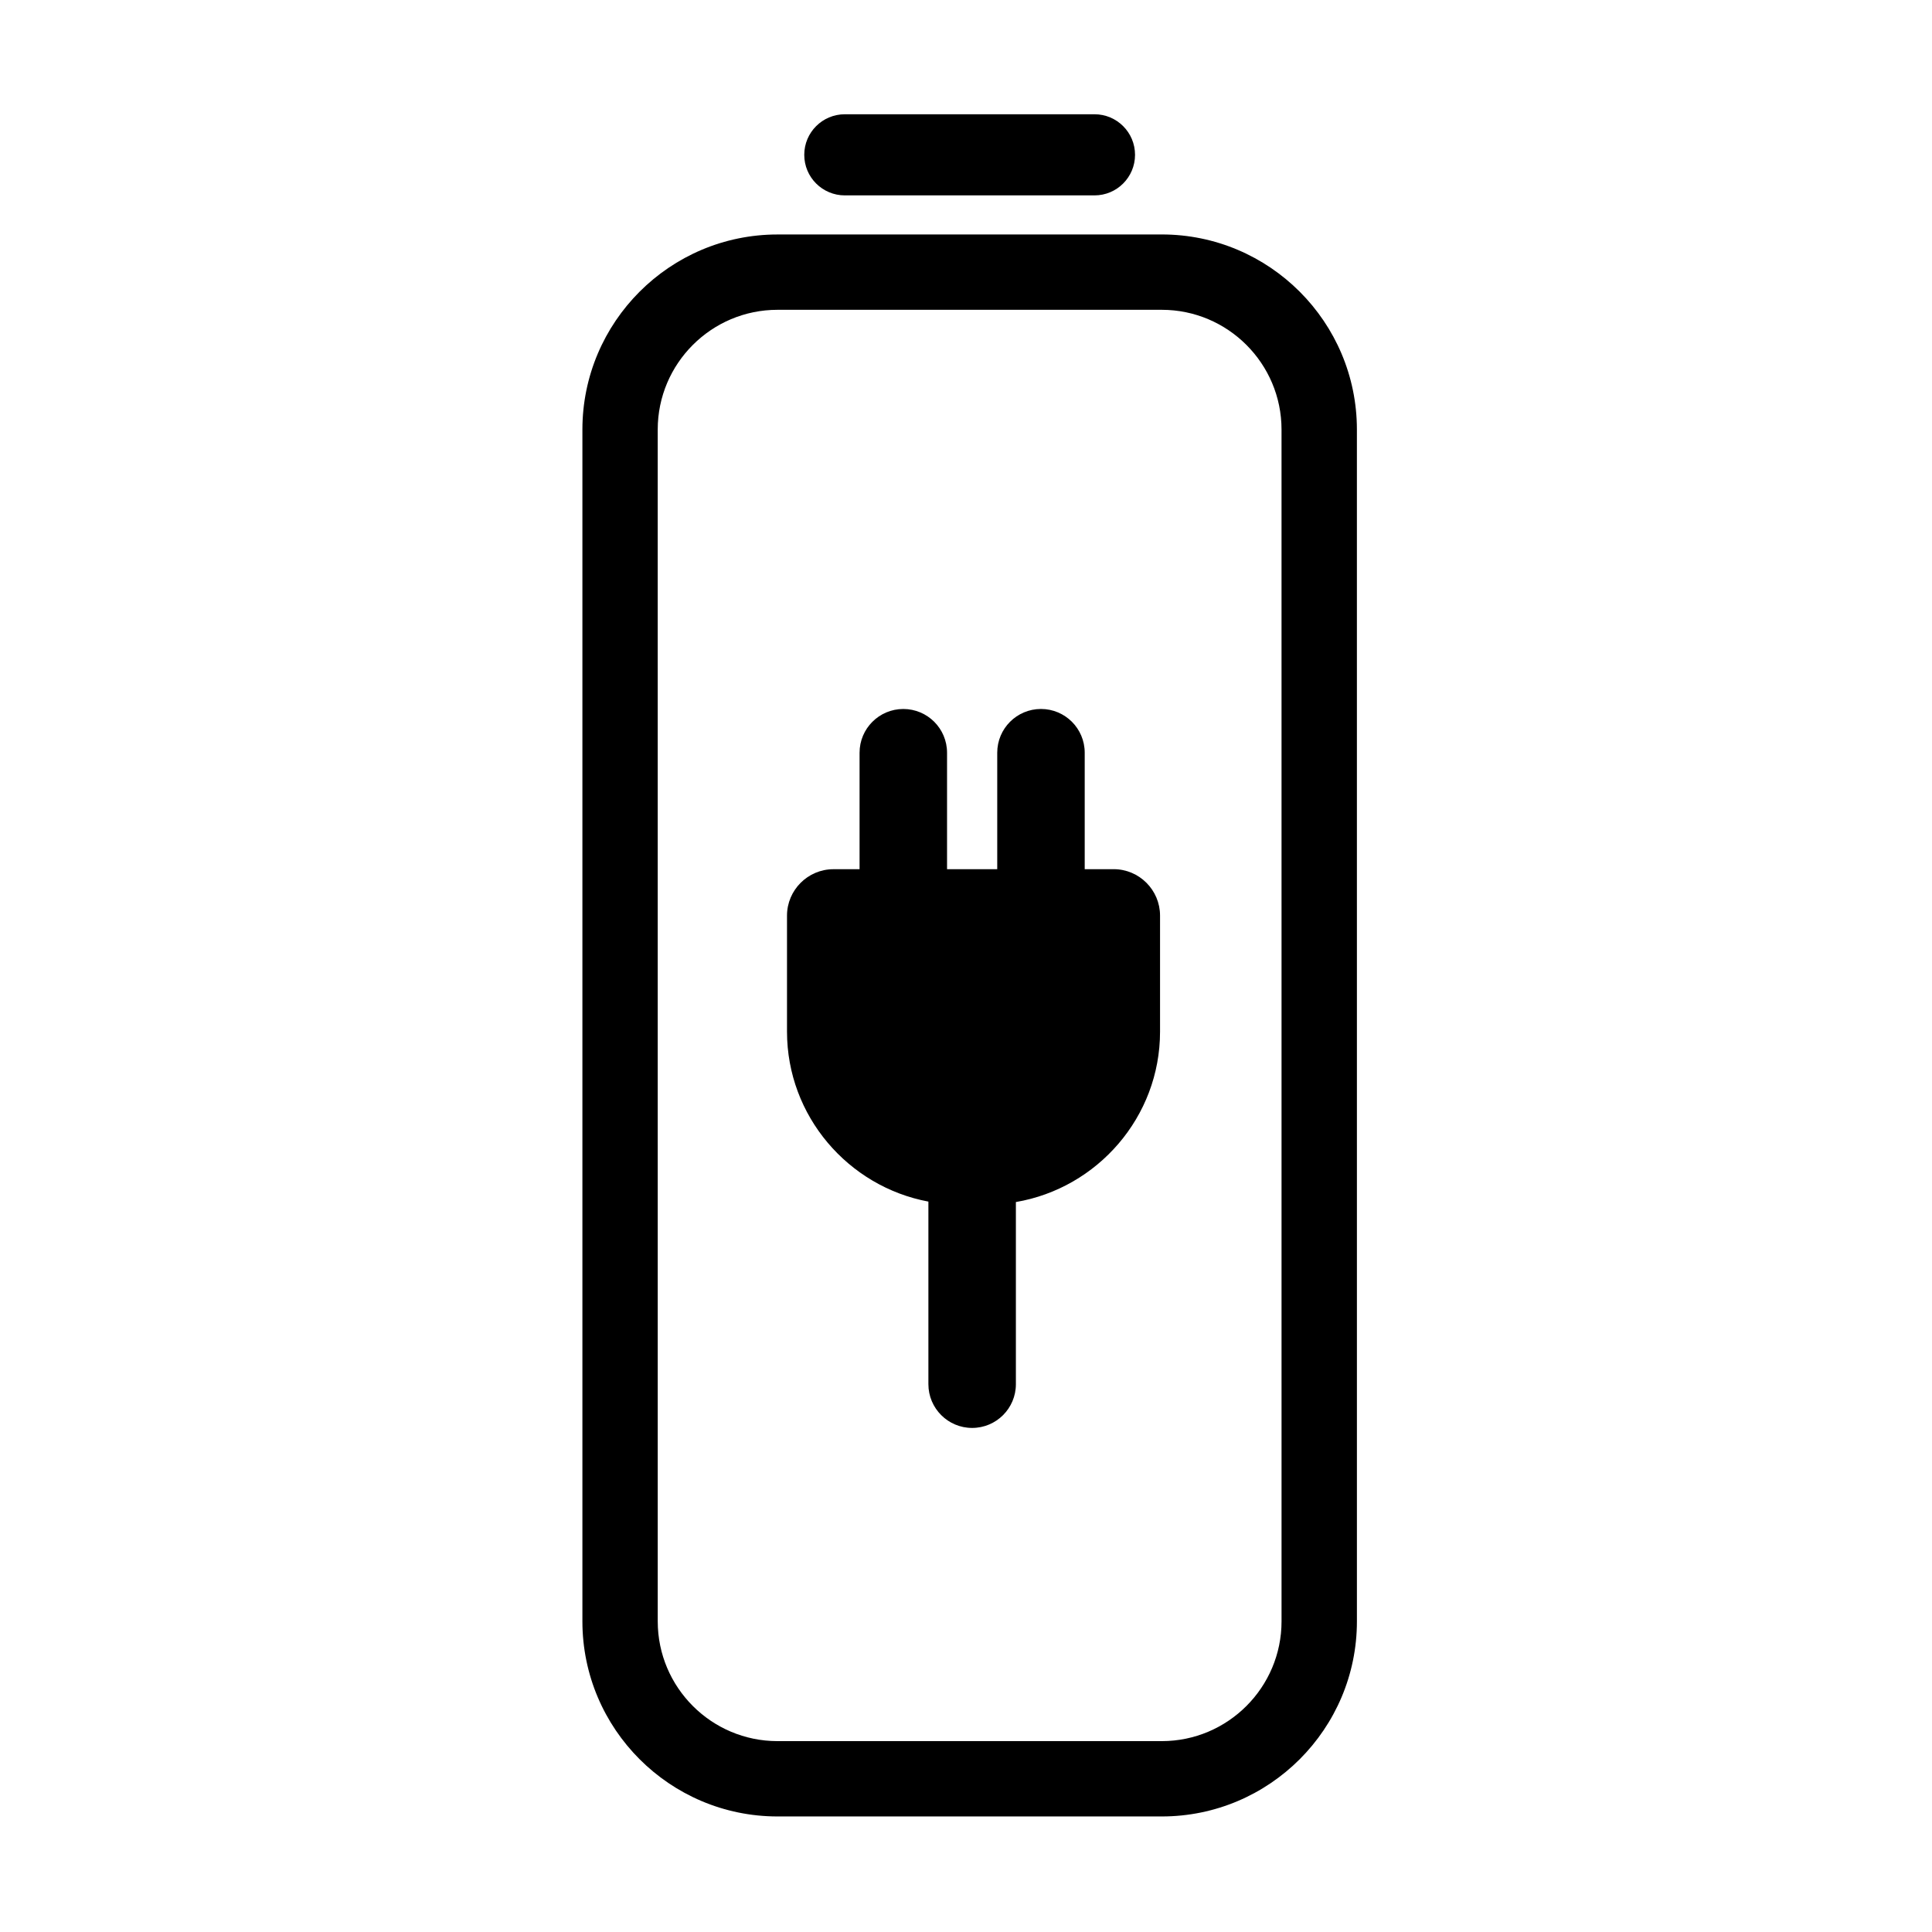 <?xml version="1.0" encoding="UTF-8"?>
<!-- The Best Svg Icon site in the world: iconSvg.co, Visit us! https://iconsvg.co -->
<svg fill="#000000" width="800px" height="800px" version="1.1" viewBox="144 144 512 512" xmlns="http://www.w3.org/2000/svg">
 <g>
  <path d="m451.88 206.14h-101.83c-28.516 0-51.707 23.195-51.707 51.707v315.82c0 28.516 23.195 51.711 51.707 51.711h101.84c28.516 0 51.707-23.195 51.707-51.711l-0.004-315.83c0-28.508-23.195-51.703-51.707-51.703zm31.742 367.53c0 17.504-14.238 31.746-31.738 31.746h-101.84c-17.504 0-31.738-14.238-31.738-31.746l-0.004-315.83c0-17.504 14.238-31.738 31.738-31.738h101.84c17.504 0 31.738 14.238 31.738 31.738z"/>
  <path d="m367.89 195.78h66.156c2.969 0 5.656-1.203 7.602-3.148 1.945-1.945 3.148-4.637 3.148-7.602 0.004-5.941-4.812-10.75-10.75-10.75h-66.156c-5.941 0-10.758 4.816-10.75 10.75-0.008 5.934 4.809 10.75 10.75 10.75z"/>
  <path d="m439.14 374.34h-7.68v-30.867c0-3.203-1.301-6.102-3.394-8.195-2.102-2.098-4.996-3.394-8.195-3.394-6.402 0-11.594 5.188-11.594 11.594v30.867h-13.301v-30.867c0-3.203-1.301-6.102-3.394-8.195-2.098-2.098-4.996-3.394-8.195-3.394-6.402 0-11.594 5.188-11.594 11.594v30.867h-6.941c-6.758 0-12.289 5.531-12.289 12.289v30.762c0 22.355 16.223 41.066 37.469 45.035v48.387c0 6.402 5.195 11.598 11.594 11.594 6.402 0 11.594-5.188 11.594-11.594v-48.27c21.602-3.672 38.203-22.539 38.203-45.145v-30.762c0.004-6.777-5.519-12.305-12.281-12.305z"/>
 </g>
</svg>